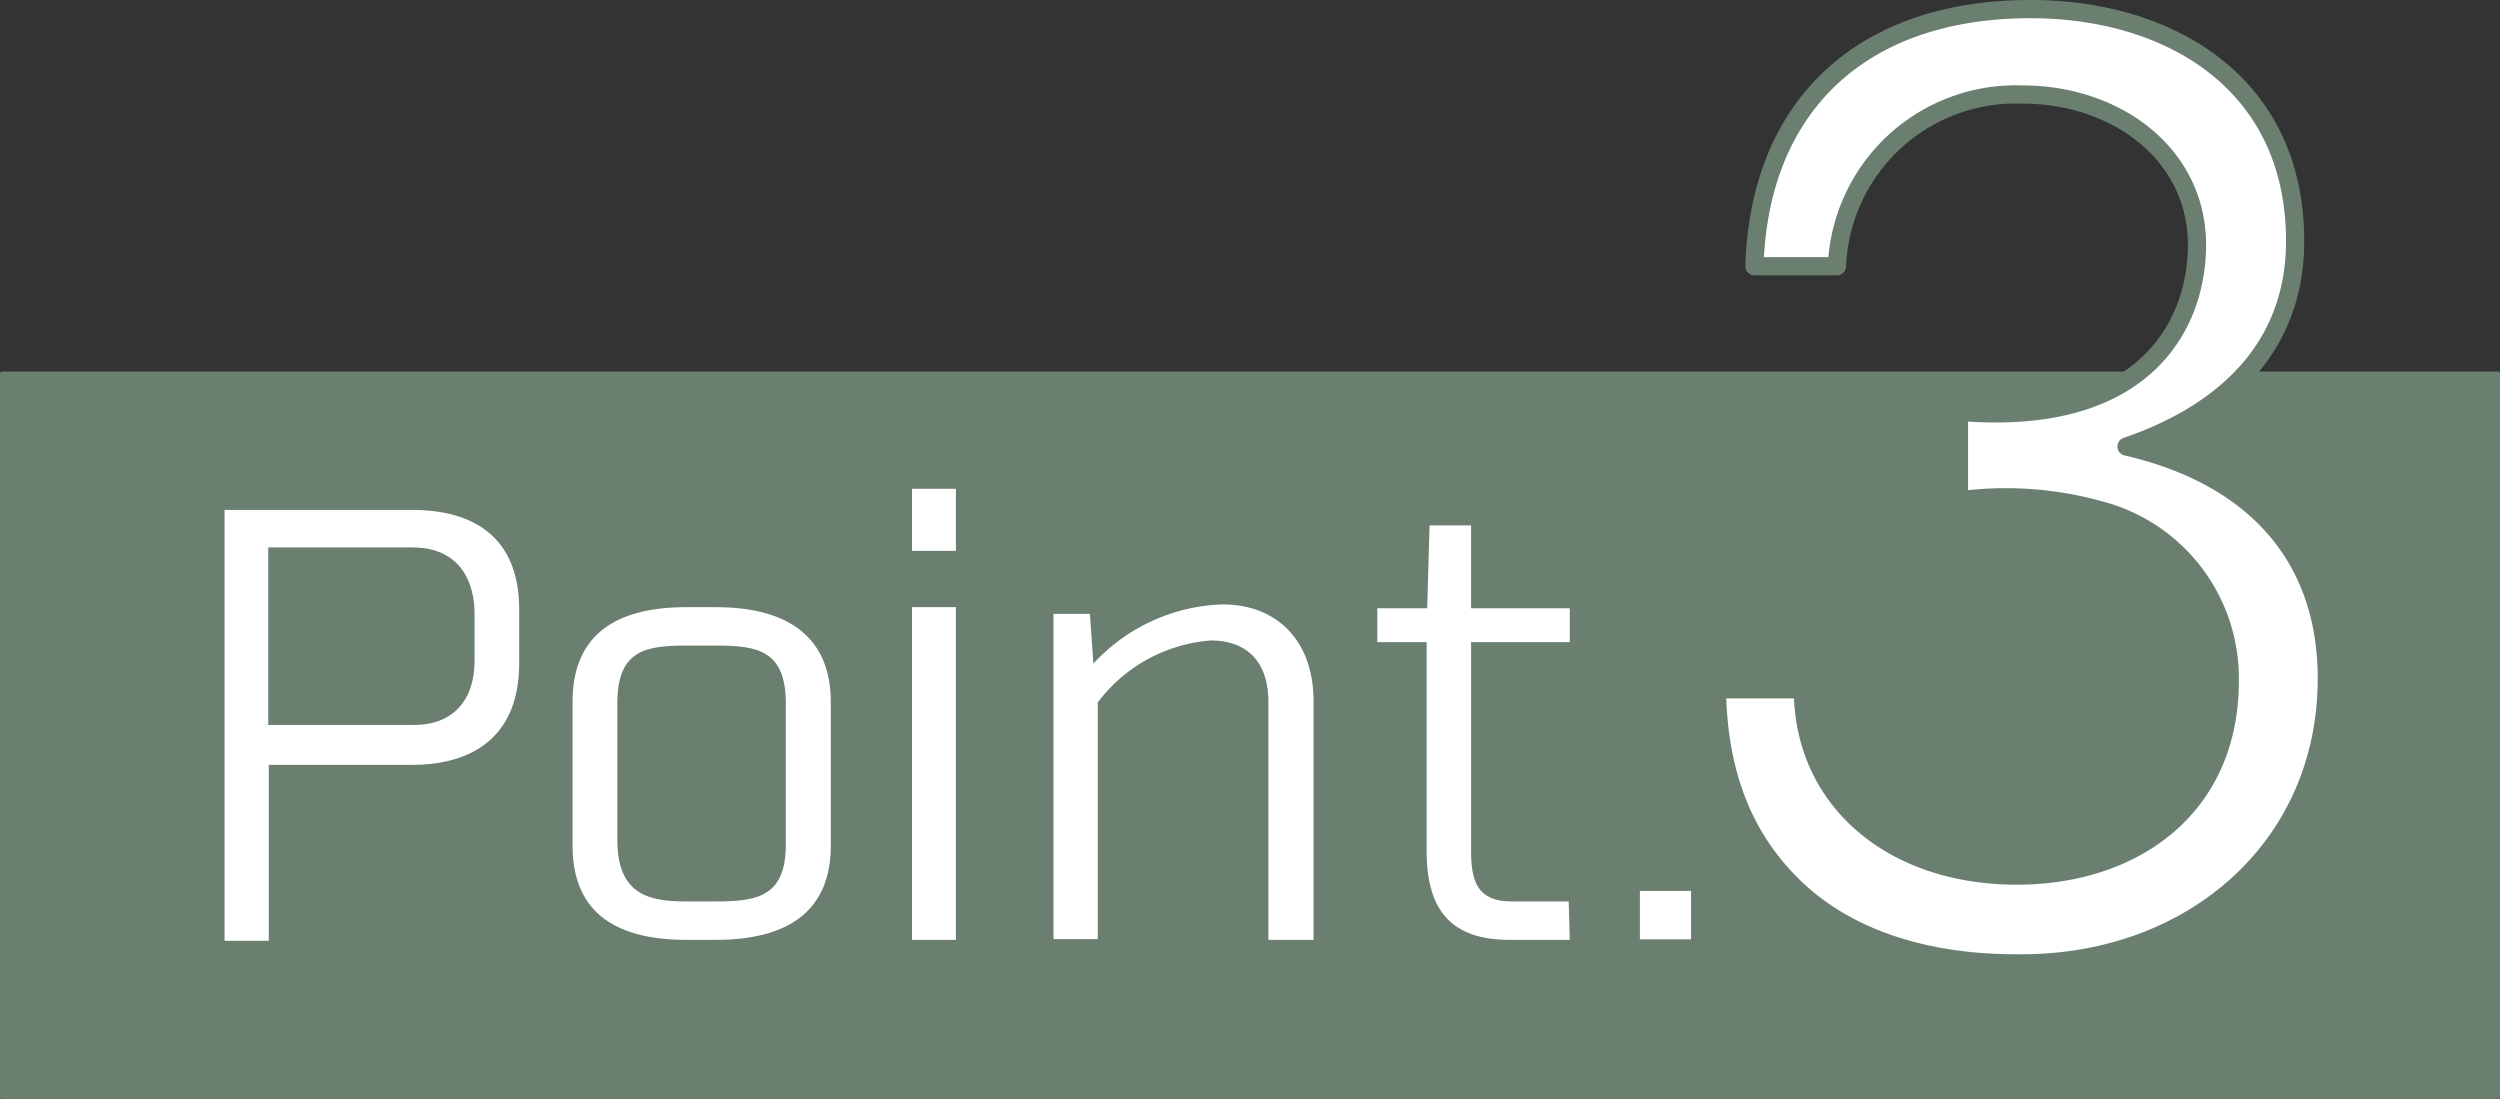 <svg xmlns="http://www.w3.org/2000/svg" width="137.28" height="60.34" viewBox="0 0 137.28 60.34"><rect x="0" y="0" width="137.28" height="60.34" fill="#333333" stroke="none"/><defs><style>.a{fill:#6b7f71;stroke-width:0.2px;}.a,.b{stroke:#6b7f71;stroke-linecap:round;stroke-linejoin:round;}.b,.c{fill:#fff;}</style></defs><rect class="a" x="0.1" y="20.5" width="137.08" height="39.74"/><path class="b" d="M111.51.5c7.55,0,14.52,4,14.52,12.74,0,5.54-3.49,9.3-9.26,11.28,6.89,1.59,11,5.94,11,12.74,0,9.24-7.36,15.64-16.75,15.64-1.71,0-8.4.07-12.8-4.49-2.63-2.7-3.88-6.2-3.94-10.56H99c0,6.07,4.86,10.23,11.75,10.23,6.37,0,11.69-3.69,11.69-10.69A9.54,9.54,0,0,0,115.26,28a19.22,19.22,0,0,0-7.69-.52V22.61c10.05.86,13.07-4.62,13.07-9.17,0-4.95-4.4-8.25-9.59-8.25a9.83,9.83,0,0,0-10.18,9.43H96.34C96.6,5.91,102.12.5,111.51.5Z"/><path class="c" d="M28.51,33.47v2.94C28.51,41,25.24,42,22.66,42h-7.9v9.66H12.33V28H22.66C25.24,28,28.51,28.92,28.51,33.47Zm-5.85-3.41H14.73v9.75h8c2.12,0,3.33-1.33,3.33-3.53V33.59C26,31.39,24.81,30.06,22.66,30.06Z"/><path class="c" d="M45.62,38.54v7.9c0,3.44-2.16,5.17-6.32,5.17H37.69c-4.16,0-6.25-1.73-6.25-5.17v-7.9c0-3.46,2.09-5.2,6.25-5.2H39.3C43.43,33.34,45.62,35.11,45.62,38.54Zm-6.26-3.09h-1.7c-2.25,0-3.76.28-3.76,3.16v7.52c0,3.06,1.82,3.37,3.79,3.37h1.64c2.25,0,3.82-.27,3.82-3.12V38.61C43.15,35.73,41.61,35.45,39.36,35.45Z"/><path class="c" d="M52.49,30.25H50.08V26.84h2.41Zm0,21.36H50.08V33.34h2.41Z"/><path class="c" d="M69.65,38.54c0-2.13-1.11-3.37-3.17-3.37a8.59,8.59,0,0,0-6.2,3.4v13H57.85V33.71h2l.19,2.73a10.08,10.08,0,0,1,7.09-3.25c3,0,5,2,5,5.32v13.1H69.65Z"/><path class="c" d="M86.2,35.26H80.78V46.75c0,1.67.37,2.75,2.22,2.75h3.14l.06,2.11H82.9c-3.11,0-4.56-1.52-4.56-4.86V35.26H75.63V33.4h2.74l.13-4.55h2.28V33.4H86.2Z"/><path class="c" d="M92.86,51.58H90.05V48.92h2.81Z"/></svg>